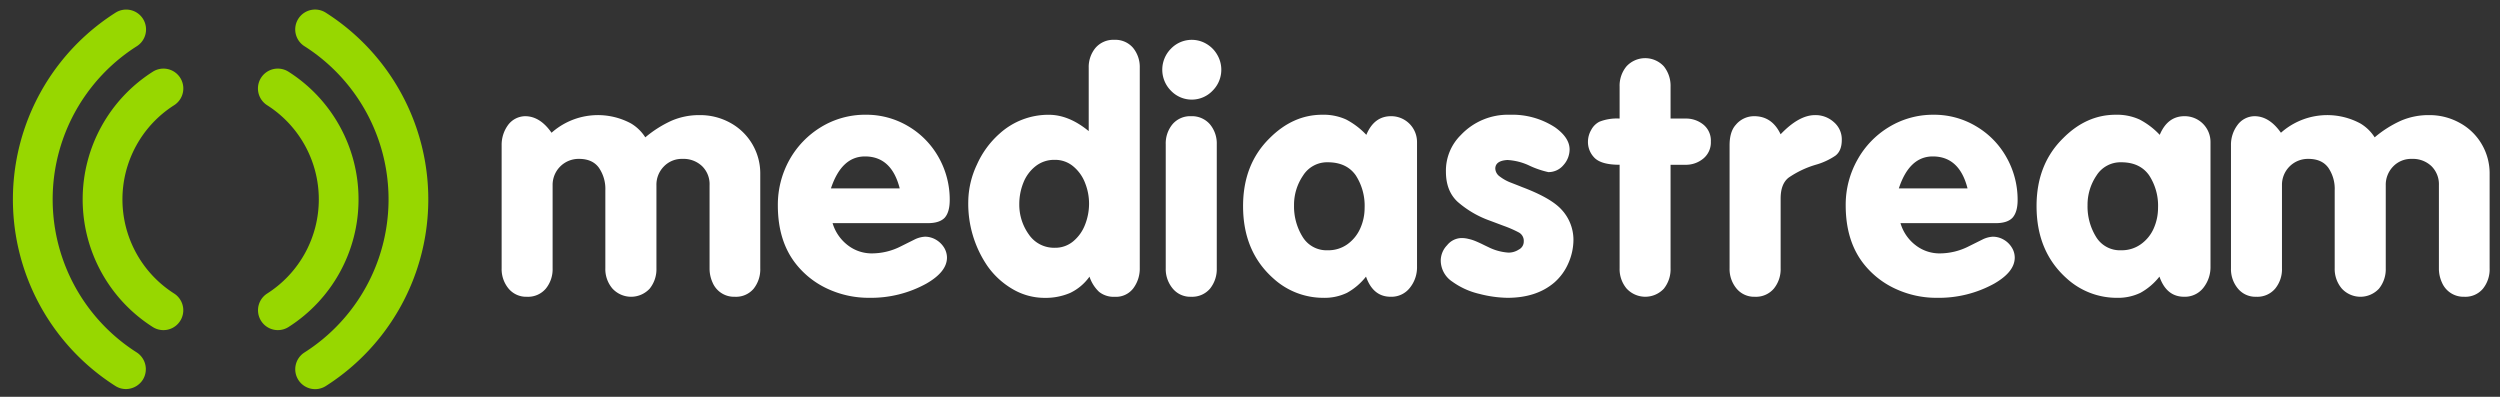 <svg xmlns="http://www.w3.org/2000/svg" xmlns:xlink="http://www.w3.org/1999/xlink" width="775" height="123" viewBox="0 0 775 123">
  <rect x="0" y="0" width="775" height="123" fill="#333333" stroke="none"/>
  <defs>
    <clipPath id="clip-Mediastream-white">
      <rect width="775" height="123"/>
    </clipPath>
  </defs>
  <g id="Mediastream-white" clip-path="url(#clip-Mediastream-white)">
    <g id="Grupo_21698" data-name="Grupo 21698" transform="translate(4 3)">
      <path id="Trazado_32490" data-name="Trazado 32490" d="M315.034,464.223a19.241,19.241,0,0,0-9.4-2.364,21.541,21.541,0,0,0-8.748,1.734,35.013,35.013,0,0,0-8.145,5.159,13.339,13.339,0,0,0-4.417-4.3,21.627,21.627,0,0,0-24.647,2.877c-2.39-3.431-5.125-5.132-8.189-5.132a6.718,6.718,0,0,0-5.357,2.821,10.373,10.373,0,0,0-1.926,6.211V509.34a9.478,9.478,0,0,0,2.113,6.256,7.087,7.087,0,0,0,5.743,2.574,7.2,7.2,0,0,0,5.841-2.521,9.517,9.517,0,0,0,2.105-6.309V483.6a8.055,8.055,0,0,1,8.189-8.171q4.147,0,6.14,2.72a11.557,11.557,0,0,1,2.016,7.047V509.34a9.287,9.287,0,0,0,2.173,6.256,7.856,7.856,0,0,0,11.561.075,9.552,9.552,0,0,0,2.105-6.331V483.6a8.032,8.032,0,0,1,2.3-5.814,7.712,7.712,0,0,1,5.784-2.356,8.353,8.353,0,0,1,6.054,2.236,7.781,7.781,0,0,1,2.334,5.934V509.34a10.441,10.441,0,0,0,.929,4.417,7.208,7.208,0,0,0,6.923,4.413,7.13,7.13,0,0,0,5.807-2.488,9.666,9.666,0,0,0,2.057-6.343V480.059a17.846,17.846,0,0,0-9.343-15.836Z" transform="translate(-92.697 -429.175)" fill="#fff"/>
      <path id="Trazado_32491" data-name="Trazado 32491" d="M378.148,464.032a8.451,8.451,0,0,0-5.844-2.173q-4.984,0-10.662,5.945-2.658-5.614-8.2-5.608a7.353,7.353,0,0,0-5.7,2.682c-1.266,1.386-1.922,3.507-1.922,6.35V509.34a9.469,9.469,0,0,0,2.128,6.256,7.077,7.077,0,0,0,5.736,2.574,7.236,7.236,0,0,0,5.856-2.521,9.5,9.5,0,0,0,2.109-6.309V487.724c0-3.027.82-5.177,2.469-6.474a29.743,29.743,0,0,1,8.388-3.994,20.9,20.9,0,0,0,6.1-2.806c1.349-1.023,2-2.645,2-4.953A7.019,7.019,0,0,0,378.148,464.032Z" transform="translate(186.349 -429.175)" fill="#fff"/>
      <path id="Trazado_32492" data-name="Trazado 32492" d="M351.414,462.279c-3.48,0-6.047,1.922-7.65,5.784a23.627,23.627,0,0,0-6.279-4.769,16.943,16.943,0,0,0-7.4-1.465c-6,0-11.438,2.413-16.267,7.234q-8.272,8.1-8.264,21.114,0,14.043,9.366,22.373a22.956,22.956,0,0,0,15.491,6.031,16.03,16.03,0,0,0,7.377-1.555,19.39,19.39,0,0,0,5.878-5.02c1.454,4.174,4.02,6.245,7.628,6.245a7.216,7.216,0,0,0,5.945-2.746,10.125,10.125,0,0,0,2.24-6.631V470.348a8,8,0,0,0-8.07-8.069Zm-9.531,34.777a12.023,12.023,0,0,1-3.956,4.9,10.136,10.136,0,0,1-6.122,1.884,8.674,8.674,0,0,1-7.815-4.188,17.905,17.905,0,0,1-2.637-9.755,16.094,16.094,0,0,1,2.795-9.212,8.8,8.8,0,0,1,7.658-4.121c3.859,0,6.747,1.337,8.643,3.994a17.3,17.3,0,0,1,2.784,10.119A15.453,15.453,0,0,1,341.883,497.056Z" transform="translate(75.798 -429.258)" fill="#fff"/>
      <path id="Trazado_32493" data-name="Trazado 32493" d="M464.971,470.768a17.559,17.559,0,0,0-6.845-6.545,19.206,19.206,0,0,0-9.4-2.364,21.582,21.582,0,0,0-8.74,1.734,34.459,34.459,0,0,0-8.141,5.159,13.262,13.262,0,0,0-4.428-4.3,21.6,21.6,0,0,0-24.628,2.877c-2.413-3.431-5.144-5.132-8.186-5.132a6.648,6.648,0,0,0-5.346,2.821,10.175,10.175,0,0,0-1.956,6.211V509.34a9.4,9.4,0,0,0,2.12,6.256,7.022,7.022,0,0,0,5.728,2.574,7.226,7.226,0,0,0,5.855-2.521,9.478,9.478,0,0,0,2.106-6.309V483.6a8.03,8.03,0,0,1,8.174-8.171q4.17,0,6.17,2.72a11.529,11.529,0,0,1,2,7.047V509.34a9.38,9.38,0,0,0,2.169,6.256,7.843,7.843,0,0,0,11.55.075,9.574,9.574,0,0,0,2.109-6.331V483.6a8.119,8.119,0,0,1,2.289-5.814,7.721,7.721,0,0,1,5.807-2.356,8.347,8.347,0,0,1,6.054,2.236,7.9,7.9,0,0,1,2.327,5.934V509.34a10.335,10.335,0,0,0,.94,4.417,7.247,7.247,0,0,0,6.927,4.413,7.084,7.084,0,0,0,5.777-2.488,9.558,9.558,0,0,0,2.079-6.343V480.059A17.794,17.794,0,0,0,464.971,470.768Z" transform="translate(300.302 -429.175)" fill="#fff"/>
      <path id="Trazado_32494" data-name="Trazado 32494" d="M417.068,462.279q-5.243,0-7.665,5.784a23.338,23.338,0,0,0-6.279-4.769,16.892,16.892,0,0,0-7.377-1.465q-9.053,0-16.255,7.234-8.294,8.1-8.276,21.114,0,14.043,9.325,22.373a23.024,23.024,0,0,0,15.525,6.031,16.036,16.036,0,0,0,7.365-1.555,19.357,19.357,0,0,0,5.882-5.02c1.45,4.174,4.012,6.245,7.639,6.245a7.275,7.275,0,0,0,5.953-2.746,10.306,10.306,0,0,0,2.233-6.631V470.348a7.989,7.989,0,0,0-8.07-8.069Zm-9.527,34.777a11.855,11.855,0,0,1-3.975,4.9,10.121,10.121,0,0,1-6.107,1.884,8.64,8.64,0,0,1-7.818-4.188,17.929,17.929,0,0,1-2.619-9.755,16.152,16.152,0,0,1,2.765-9.212,8.8,8.8,0,0,1,7.672-4.121c3.859,0,6.721,1.337,8.617,3.994a17.172,17.172,0,0,1,2.8,10.119A15.744,15.744,0,0,1,407.541,497.056Z" transform="translate(256.116 -429.258)" fill="#fff"/>
      <path id="Trazado_32495" data-name="Trazado 32495" d="M407.149,493.736c1.038-1.169,1.57-3,1.57-5.492a26.672,26.672,0,0,0-3.42-13.157,25.665,25.665,0,0,0-9.452-9.684,25.289,25.289,0,0,0-13.217-3.574,26.224,26.224,0,0,0-13.775,3.8,27.317,27.317,0,0,0-9.842,10.246,28.327,28.327,0,0,0-3.589,14.045q0,11.363,5.9,18.533a26.836,26.836,0,0,0,9.98,7.537,29.985,29.985,0,0,0,12.4,2.589,35.464,35.464,0,0,0,17.784-4.413c4.215-2.431,6.339-5.106,6.339-8.081a5.9,5.9,0,0,0-.948-3.151,7.017,7.017,0,0,0-2.536-2.416,6.746,6.746,0,0,0-3.3-.884,8.314,8.314,0,0,0-3,.761l-4.541,2.259a19.879,19.879,0,0,1-8.935,2.158,12.082,12.082,0,0,1-7.425-2.5,13.274,13.274,0,0,1-4.735-6.878h29.525C404.351,495.437,406.1,494.868,407.149,493.736Zm-35.257-9.066c2.165-6.612,5.694-9.917,10.523-9.917q8.266,0,10.778,9.917Z" transform="translate(212.744 -429.258)" fill="#fff"/>
      <path id="Trazado_32496" data-name="Trazado 32496" d="M312.591,456.9a8.934,8.934,0,0,0-11.033,1.484,9.23,9.23,0,0,0,0,13.019,8.926,8.926,0,0,0,12.91,0,9.159,9.159,0,0,0,1.465-11.1A9.212,9.212,0,0,0,312.591,456.9Z" transform="translate(57.433 -446.285)" fill="#fff"/>
      <path id="Trazado_32497" data-name="Trazado 32497" d="M307.029,461.949a7.213,7.213,0,0,0-5.769,2.491,9.3,9.3,0,0,0-2.1,6.223v38.43a9.418,9.418,0,0,0,2.139,6.256,7.034,7.034,0,0,0,5.732,2.574,7.277,7.277,0,0,0,5.863-2.521,9.667,9.667,0,0,0,2.087-6.309v-38.43a9.269,9.269,0,0,0-2.135-6.223A7.364,7.364,0,0,0,307.029,461.949Z" transform="translate(58.219 -428.928)" fill="#fff"/>
      <path id="Trazado_32498" data-name="Trazado 32498" d="M347.077,484.228c-.794-.333-1.915-.761-3.289-1.3a13.655,13.655,0,0,1-3.54-1.933,3.17,3.17,0,0,1-1.42-2.57c.079-1.562,1.315-2.428,3.772-2.566a18.28,18.28,0,0,1,6.444,1.574,28.079,28.079,0,0,0,6.238,2.18,6.028,6.028,0,0,0,4.694-2.192,7.289,7.289,0,0,0,1.888-4.814c0-2.454-1.513-4.732-4.5-6.867a24.167,24.167,0,0,0-14.011-3.907,20,20,0,0,0-15.184,6.268,15.482,15.482,0,0,0-4.642,11.393q0,5.9,3.559,9.265a30.89,30.89,0,0,0,10.122,5.923l4.3,1.615a35.246,35.246,0,0,1,4.645,2.038,2.948,2.948,0,0,1,1.5,2.795,2.755,2.755,0,0,1-1.536,2.491,5.845,5.845,0,0,1-3.192.948,16.248,16.248,0,0,1-6.26-1.712c-.637-.3-1.349-.644-2.105-1.019-.8-.375-1.465-.674-2.049-.906a11.9,11.9,0,0,0-1.989-.611,8.657,8.657,0,0,0-2.136-.27,5.851,5.851,0,0,0-4.488,2.222,6.9,6.9,0,0,0-1.978,4.69,7.9,7.9,0,0,0,3.578,6.6,23.352,23.352,0,0,0,8.4,3.8,36.635,36.635,0,0,0,8.706,1.217c6.02,0,10.857-1.6,14.528-4.743a16.748,16.748,0,0,0,4.368-6.024,18.047,18.047,0,0,0,1.558-7.332,13.782,13.782,0,0,0-3.911-9.478C356.9,488.66,352.884,486.412,347.077,484.228Z" transform="translate(120.711 -429.258)" fill="#fff"/>
      <path id="Trazado_32499" data-name="Trazado 32499" d="M328.107,455.629a7.314,7.314,0,0,0-5.848,2.5,9.287,9.287,0,0,0-2.1,6.2v19.6c-4.125-3.387-8.242-5.061-12.378-5.061a22.515,22.515,0,0,0-15.259,5.844,27.948,27.948,0,0,0-7.009,9.576,27.45,27.45,0,0,0-2.694,11.483,34.226,34.226,0,0,0,5.912,19.934,24.779,24.779,0,0,0,7.856,7.215,19.542,19.542,0,0,0,9.916,2.7,19.214,19.214,0,0,0,7.935-1.543,15.572,15.572,0,0,0,5.96-5.031,11.382,11.382,0,0,0,2.964,4.705,7.249,7.249,0,0,0,4.889,1.54,6.731,6.731,0,0,0,5.721-2.619,10.21,10.21,0,0,0,2.012-6.414V464.32a9.365,9.365,0,0,0-2.094-6.219A7.214,7.214,0,0,0,328.107,455.629Zm-9.07,57.266a12.47,12.47,0,0,1-3.668,5.185,8.642,8.642,0,0,1-5.739,2.012,9.437,9.437,0,0,1-8.04-4.132,15.814,15.814,0,0,1-2.956-9.429,17.793,17.793,0,0,1,1.262-6.59,12.129,12.129,0,0,1,3.769-5.117,9.271,9.271,0,0,1,5.964-1.985,8.709,8.709,0,0,1,5.739,2.023,12.393,12.393,0,0,1,3.668,5.155,17.347,17.347,0,0,1,1.229,6.4A17.8,17.8,0,0,1,319.037,512.9Z" transform="translate(13.344 -446.285)" fill="#fff"/>
      <path id="Trazado_32500" data-name="Trazado 32500" d="M369.905,477.768a8.5,8.5,0,0,0-5.672-1.9H359.7v-9.894a9.638,9.638,0,0,0-2.083-6.294,7.874,7.874,0,0,0-11.595.019,9.391,9.391,0,0,0-2.117,6.275v9.894a14.838,14.838,0,0,0-6.23.963,5.928,5.928,0,0,0-2.589,2.581,7.308,7.308,0,0,0-.993,3.574,6.909,6.909,0,0,0,1.817,4.829c1.379,1.585,4.02,2.375,7.995,2.375v32.084a9.4,9.4,0,0,0,2.135,6.256,7.873,7.873,0,0,0,11.576.075,9.578,9.578,0,0,0,2.083-6.331V490.194h4.529a8.441,8.441,0,0,0,5.653-1.948,6.486,6.486,0,0,0,2.308-5.256A6.375,6.375,0,0,0,369.905,477.768Z" transform="translate(154.175 -442.113)" fill="#fff"/>
      <path id="Trazado_32501" data-name="Trazado 32501" d="M318.8,493.736q1.54-1.754,1.544-5.492a26.618,26.618,0,0,0-3.405-13.157A25.79,25.79,0,0,0,307.5,465.4a25.374,25.374,0,0,0-13.206-3.574,26.176,26.176,0,0,0-13.805,3.8,27.644,27.644,0,0,0-9.868,10.246,28.623,28.623,0,0,0-3.563,14.045c0,7.575,1.956,13.742,5.908,18.533a26.7,26.7,0,0,0,9.965,7.537,30.167,30.167,0,0,0,12.419,2.589,35.452,35.452,0,0,0,17.772-4.413c4.222-2.431,6.369-5.106,6.369-8.081a6.071,6.071,0,0,0-.952-3.151,7.288,7.288,0,0,0-2.555-2.416,6.739,6.739,0,0,0-3.3-.884,8.423,8.423,0,0,0-3.012.761l-4.537,2.259a19.749,19.749,0,0,1-8.909,2.158,12.083,12.083,0,0,1-7.448-2.5,13.443,13.443,0,0,1-4.75-6.878h29.547Q317.191,495.437,318.8,493.736Zm-35.286-9.066c2.2-6.612,5.7-9.917,10.561-9.917q8.243,0,10.767,9.917Z" transform="translate(-29.927 -429.258)" fill="#fff"/>
      <path id="Trazado_32502" data-name="Trazado 32502" d="M242.138,559.381a56.237,56.237,0,0,1,0-94.894,6.157,6.157,0,1,0-6.616-10.385,68.549,68.549,0,0,0-.011,115.671,6.076,6.076,0,0,0,3.3.97,6.258,6.258,0,0,0,5.2-2.847A6.193,6.193,0,0,0,242.138,559.381Z" transform="translate(-203.764 -453.135)" fill="#97d700"/>
      <path id="Trazado_32503" data-name="Trazado 32503" d="M237.893,469.361a6.155,6.155,0,0,0-6.616-10.381,46.89,46.89,0,0,0-.03,79.13,6.158,6.158,0,0,0,6.646-10.37,34.595,34.595,0,0,1,0-58.379Z" transform="translate(-187.91 -439.746)" fill="#97d700"/>
      <path id="Trazado_32504" data-name="Trazado 32504" d="M255.224,498.548a46.83,46.83,0,0,0-21.706-39.565,6.159,6.159,0,1,0-6.631,10.381,34.608,34.608,0,0,1,.015,58.379,6.154,6.154,0,1,0,6.631,10.37A46.845,46.845,0,0,0,255.224,498.548Z" transform="translate(-148.079 -439.748)" fill="#97d700"/>
      <path id="Trazado_32505" data-name="Trazado 32505" d="M236.622,454.1a6.16,6.16,0,1,0-6.627,10.385,56.259,56.259,0,0,1,0,94.894,6.165,6.165,0,1,0,6.635,10.392,68.586,68.586,0,0,0-.007-115.671Z" transform="translate(-139.573 -453.135)" fill="#97d700"/>
    </g>
  </g>
</svg>
